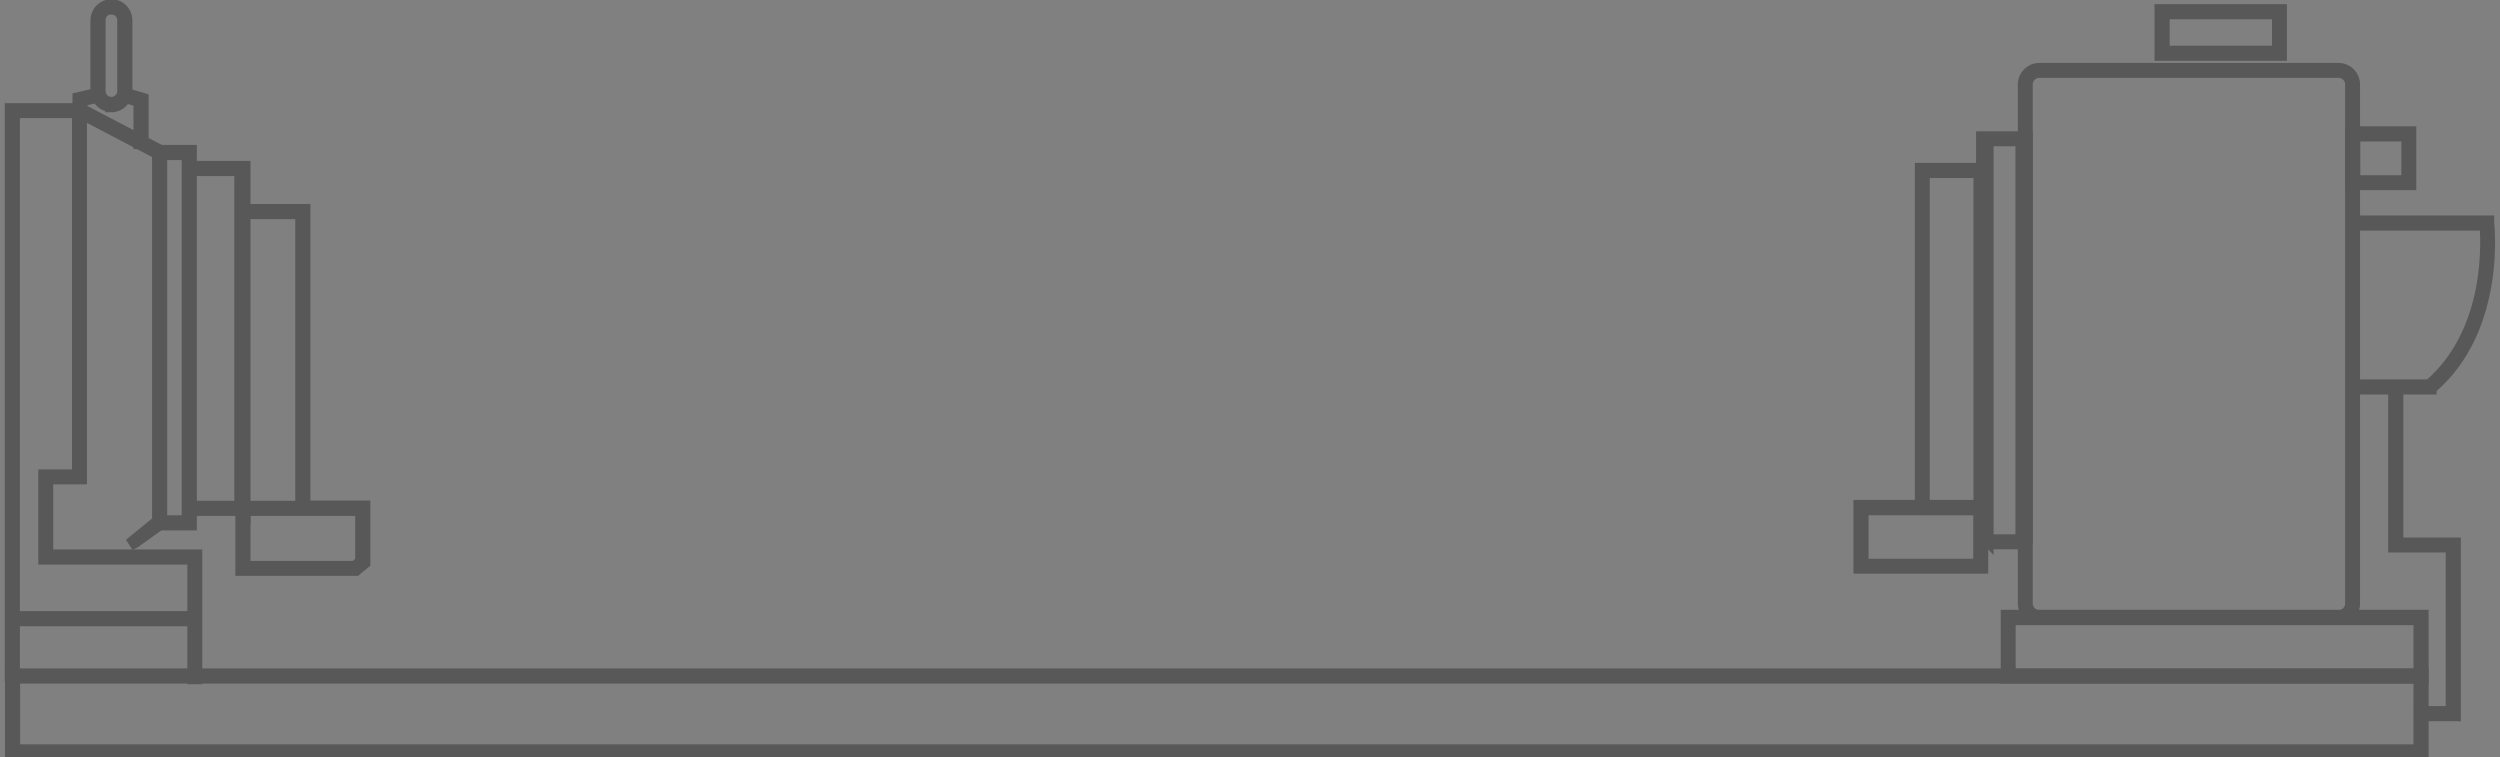 <?xml version="1.0" encoding="UTF-8"?>
<svg id="Layer_1" xmlns="http://www.w3.org/2000/svg" viewBox="0 0 115.57 35">
  <rect x="0" y="0" width="115.57" height="35" fill="#808080" stroke="none"/>
  <defs>
    <style>
      .cls-1 {
        opacity: .31;
      }

      .cls-2 {
        fill: #fff;
        stroke: #000;
        stroke-width: .56px;
      }
    </style>
  </defs>
  <g id="Group_509" class="cls-1">
    <g id="Group_383">
      <path id="Path_14369" class="cls-2" d="M111.99,34.82H.51v-3.64h111.48v3.64ZM.65,34.69h111.2v-3.37H.65v3.37Z"/>
    </g>
    <g id="Group_384">
      <path id="Path_14370" class="cls-2" d="M111.99,31.32h-19.22v-2.85h19.22v2.85ZM92.9,31.19h18.95v-2.57h-18.95v2.57Z"/>
    </g>
    <g id="Group_385">
      <path id="Path_14371" class="cls-2" d="M91.63,26.24h-5.67v-2.85h5.67v2.85ZM86.1,26.11h5.4v-2.57h-5.4v2.57Z"/>
    </g>
    <g id="Group_386">
      <path id="Path_14372" class="cls-2" d="M91.64,23.53h-2.84V7.81h2.84v15.72ZM88.93,23.4h2.58V7.95h-2.58v15.45Z"/>
    </g>
    <g id="Group_387">
      <path id="Path_14373" class="cls-2" d="M93.69,25.11h-2.06V6.35h2.06v18.77ZM91.88,24.98h1.57V6.48h-1.57v18.5Z"/>
    </g>
    <g id="Group_388">
      <path id="Path_14374" class="cls-2" d="M108.11,28.61h-13.84c-.39,0-.71-.32-.71-.71V3.9c0-.39.32-.71.71-.71h13.84c.39,0,.71.32.71.71v24c0,.39-.32.71-.71.71ZM94.27,3.32c-.32,0-.58.26-.58.58v24c0,.32.26.58.58.58h13.84c.32,0,.58-.26.58-.58V3.9c0-.32-.26-.58-.58-.58h-13.84Z"/>
    </g>
    <g id="Group_389">
      <path id="Path_14375" class="cls-2" d="M112.36,17.96h-3.6v-.14h3.55c2.96-2.54,2.64-6.88,2.59-7.44h-6.12v-.14h6.24v.06s.59,4.89-2.64,7.63l-.02.02Z"/>
    </g>
    <g id="Group_390">
      <path id="Path_14376" class="cls-2" d="M9.08,31.35h-.14v-5.53H2.05v-3.84h1.56V5.18H.64v26.07h-.14V5.05h3.24v17.06h-1.56v3.57h6.89v5.67Z"/>
    </g>
    <g id="Group_391">
      <rect id="Rectangle_6768" class="cls-2" x=".64" y="28.53" width="8.37" height=".14"/>
    </g>
    <g id="Group_392">
      <path id="Path_14377" class="cls-2" d="M6.24,25.05l-.24.12,1.31-1.07V7.09l-3.68-1.93v-.62l.85-.2.03.13-.75.17v.43l3.69,1.93v17.18l-1.2.86Z"/>
    </g>
    <g id="Group_393">
      <path id="Path_14378" class="cls-2" d="M8.82,24.24h-1.45v-.14h1.31V7.12h-1.31v-.14h1.45v17.26Z"/>
    </g>
    <g id="Group_395">
      <path id="Path_14380" class="cls-2" d="M11.3,23.57h-2.48v-.14h2.29V7.86h-2.29v-.14h2.48v15.85Z"/>
    </g>
    <g id="Group_396">
      <path id="Path_14381" class="cls-2" d="M16.45,26.34h-5.29v-2.84h.07v-.07h2.7v-13.58h-2.64v-.14h2.78v13.71h2.77v2.6l-.38.31ZM11.3,26.21h5.11l.29-.24v-2.4h-5.4v2.63Z"/>
    </g>
    <g id="Group_397">
      <path id="Path_14382" class="cls-2" d="M5.15,4.9c-.38,0-.69-.31-.69-.69V.94c0-.38.3-.69.68-.7.38,0,.69.3.7.68v3.3c0,.38-.31.69-.69.69ZM5.15.38c-.31,0-.55.25-.55.55v3.28c0,.31.25.55.55.55s.55-.25.55-.55V.94c0-.31-.25-.55-.55-.55Z"/>
    </g>
    <g id="Group_399">
      <path id="Path_14384" class="cls-2" d="M6.59,6.61h-.14v-1.93l-.62-.19.04-.13.72.21v2.03Z"/>
    </g>
    <g id="Group_402">
      <path id="Path_14387" class="cls-2" d="M113.47,33.06h-1.6v-.14h1.47v-7.66h-2.66v-7.27h.14v7.14h2.66v7.93Z"/>
    </g>
    <g id="Group_403">
      <path id="Path_14388" class="cls-2" d="M105.44,2.53h-5.56V.47h5.56v2.06ZM100.02,2.39h5.29V.61h-5.29v1.78Z"/>
    </g>
    <g id="Group_408">
      <path id="Path_14390" class="cls-2" d="M111.42,8.51h-2.73v-2.39h2.73v2.39ZM108.83,8.38h2.46v-2.12h-2.46v2.12Z"/>
    </g>
  </g>
</svg>